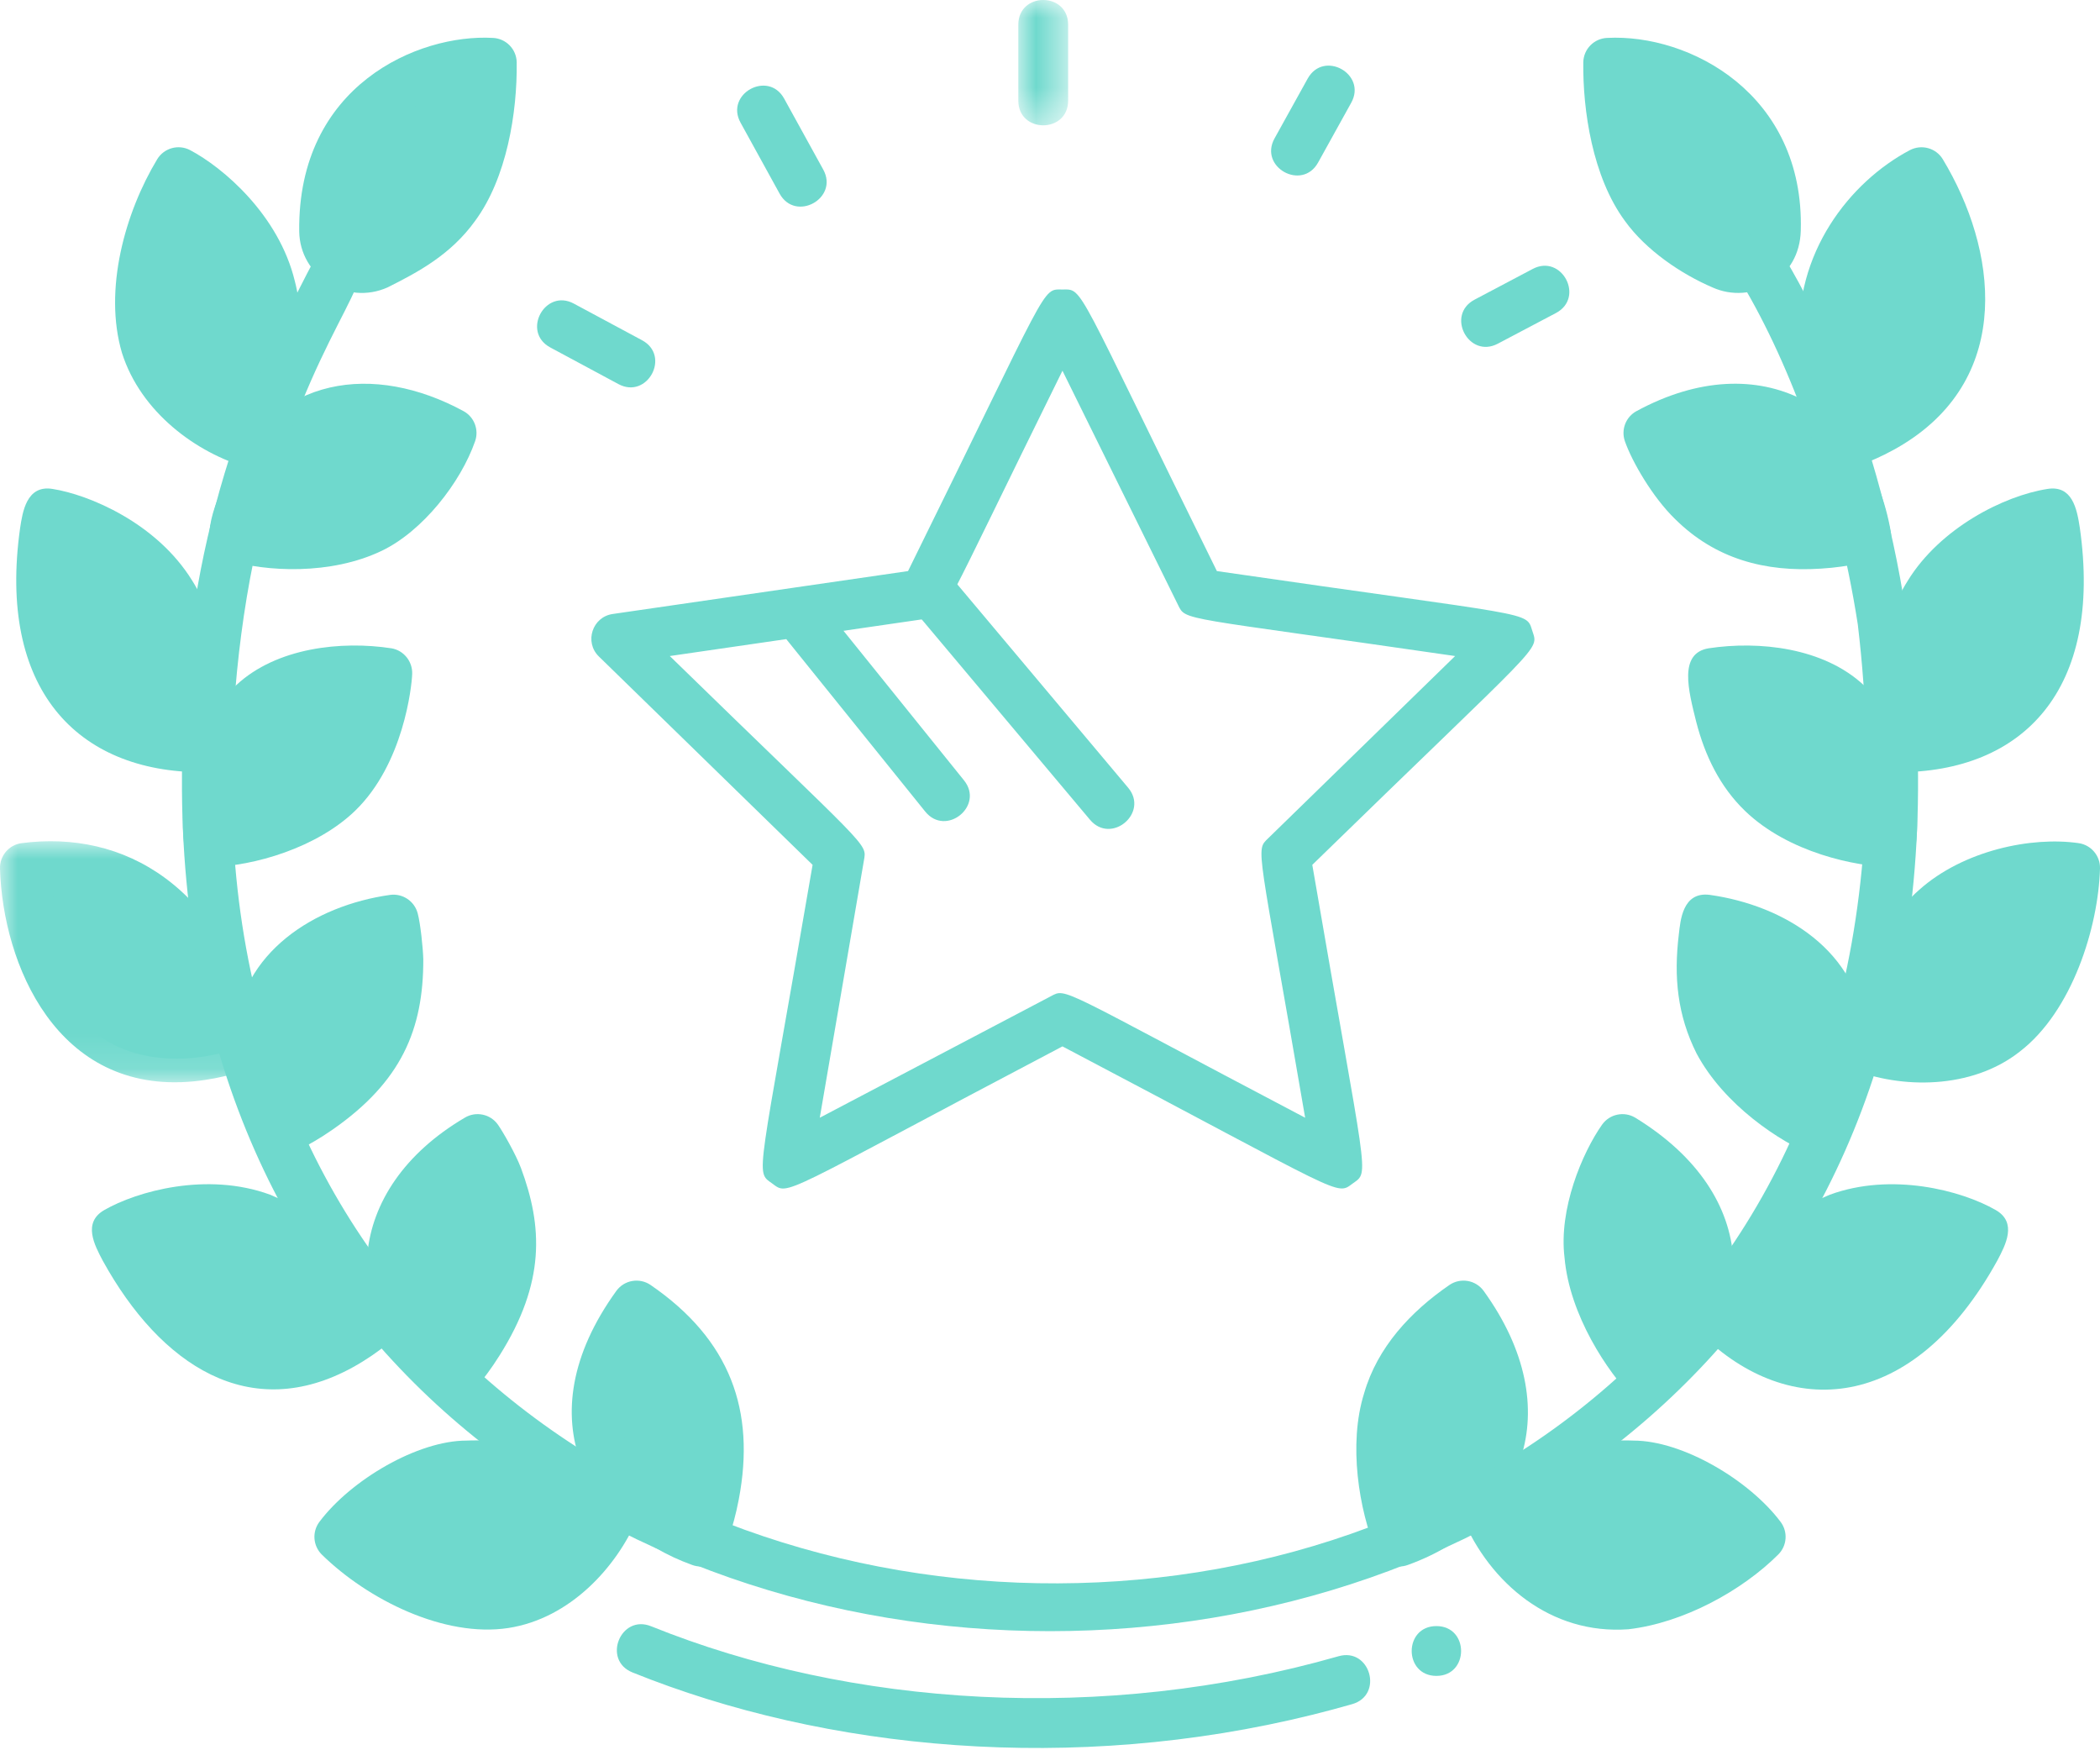 <?xml version="1.0" encoding="UTF-8"?>
<svg xmlns="http://www.w3.org/2000/svg" xmlns:xlink="http://www.w3.org/1999/xlink" width="60px" height="50px" viewBox="0 0 60 50" version="1.1">
  <title>Group 113</title>
  <defs>
    <polygon id="path-1" points="0 0 7.541 0 7.541 6.887 0 6.887"></polygon>
    <polygon id="path-3" points="0 0 1.423 0 1.423 3.581 0 3.581"></polygon>
  </defs>
  <g id="Page-1" stroke="none" stroke-width="1" fill="none" fill-rule="evenodd">
    <g id="Group-113">
      <path d="M26.434,23.183 L22.492,18.292 C21.902,17.56 23.008,16.666 23.6,17.399 L27.542,22.291 C28.132,23.022 27.025,23.916 26.434,23.183" id="Fill-1" fill="#6FD9CD"></path>
      <path d="M31.142,23.417 L26.162,17.488 C25.557,16.769 26.646,15.852 27.251,16.573 L32.232,22.502 C32.836,23.221 31.748,24.138 31.142,23.417" id="Fill-3" fill="#6FD9CD"></path>
      <path d="M41.04,47.875 C40.1,47.875 40.098,46.452 41.04,46.452 C41.98,46.452 41.981,47.875 41.04,47.875" id="Fill-5" fill="#6FD9CD"></path>
      <path d="M6.678,15.35 C9.43,16.188 12.025,14.941 12.903,12.404 C9.783,10.711 7.23,12.258 6.678,15.35" id="Fill-7" fill="#6FD9CD"></path>
      <path d="M7.257,12.703 C7.743,11.477 8.085,9.576 7.734,8.24 C7.342,6.608 5.92,5.378 5.1,4.952 C4.344,6.181 3.678,8.259 4.164,9.901 C4.62,11.341 6.03,12.352 7.257,12.703" id="Fill-9" fill="#6FD9CD"></path>
      <path d="M11.066,19.256 C9.975,19.073 8.238,19.191 7.234,20.128 C6.154,21.124 5.829,22.933 5.969,24.09 C6.852,24.08 8.588,23.712 9.65,22.686 C10.614,21.747 11.033,20.156 11.066,19.256" id="Fill-11" fill="#6FD9CD"></path>
      <path d="M4.38,21.215 C5.159,21.405 5.768,21.384 5.768,21.384 C5.873,19.987 5.641,18.275 4.886,16.994 C4.062,15.657 2.417,14.866 1.388,14.704 C1.065,15.743 0.469,20.281 4.38,21.215" id="Fill-13" fill="#6FD9CD"></path>
      <path d="M7.9,32.389 C8.764,32.045 10.215,31.076 10.901,29.791 C11.502,28.615 11.446,27.075 11.245,26.303 C8.649,26.665 6.919,28.409 7.465,30.998 C7.601,31.823 7.9,32.389 7.9,32.389" id="Fill-15" fill="#6FD9CD"></path>
      <path d="M6.829,29.915 C6.107,27.229 4.786,25.232 2.109,24.853 C1.315,24.738 0.712,24.824 0.712,24.824 C0.759,26.355 1.434,28.521 2.728,29.512 C3.925,30.457 5.685,30.365 6.829,29.915" id="Fill-17" fill="#6FD9CD"></path>
      <path d="M12.825,39.478 C12.825,39.478 13.248,39.053 13.669,38.381 C15.202,35.951 14.474,34.344 14.182,33.553 C14.071,33.282 13.726,32.684 13.646,32.573 C12.642,33.172 11.403,34.374 11.216,35.709 C10.988,37.034 11.826,38.591 12.825,39.478" id="Fill-19" fill="#6FD9CD"></path>
      <path d="M10.902,37.632 C10.09,36.572 8.81,35.35 7.471,34.83 C6.017,34.297 4.246,34.694 3.334,35.218 C3.639,36.063 6.016,40.533 9.754,38.461 C10.462,38.067 10.902,37.632 10.902,37.632" id="Fill-21" fill="#6FD9CD"></path>
      <path d="M18.186,37.329 C18.186,37.329 17.831,37.815 17.507,38.539 C16.623,40.53 16.998,42.103 18.758,43.408 C19.437,43.856 20.023,44.073 20.023,44.073 C20.387,43.228 20.784,41.422 20.343,40.038 C20.022,38.921 19.15,37.987 18.186,37.329" id="Fill-23" fill="#6FD9CD"></path>
      <path d="M13.357,41.898 C11.727,41.997 10.264,43.178 9.695,43.937 C10.356,44.595 12.446,46.139 14.415,45.838 C15.931,45.604 17.071,44.276 17.567,43.107 C16.186,42.385 14.955,41.836 13.357,41.898" id="Fill-25" fill="#6FD9CD"></path>
      <path d="M10.802,7.586 C12.381,6.829 14.134,5.646 14.052,1.828 C12.243,1.754 9.226,2.914 9.26,6.634 C9.269,7.386 10.058,7.924 10.802,7.586" id="Fill-27" fill="#6FD9CD"></path>
      <path d="M47.097,12.404 C47.345,13.121 48.213,14.555 49.405,15.129 C50.723,15.759 52.404,15.629 53.322,15.35 C53.084,14.019 52.213,12.533 50.984,11.976 C49.758,11.454 48.153,11.831 47.097,12.404" id="Fill-29" fill="#6FD9CD"></path>
      <path d="M52.743,12.703 C52.743,12.703 53.33,12.535 54.016,12.113 C55.612,11.124 56.104,9.803 55.989,8.189 C55.888,7.112 55.44,5.831 54.9,4.952 C53.649,5.603 51.962,7.316 52.13,9.815 C52.172,10.797 52.483,12.047 52.743,12.703" id="Fill-31" fill="#6FD9CD"></path>
      <path d="M54.031,24.09 C54.161,23.013 53.89,21.165 52.766,20.128 C51.778,19.206 50.062,19.066 48.934,19.256 C48.934,19.256 48.939,19.385 48.97,19.596 C49.337,22.126 50.562,23.357 52.689,23.892 C53.44,24.083 54.031,24.09 54.031,24.09" id="Fill-33" fill="#6FD9CD"></path>
      <path d="M54.232,21.384 C55.502,21.427 57.121,20.906 58.005,19.723 C58.951,18.555 58.971,15.858 58.612,14.704 C58.612,14.704 58.009,14.799 57.282,15.144 C54.821,16.313 54.026,18.629 54.232,21.384" id="Fill-35" fill="#6FD9CD"></path>
      <path d="M52.1,32.389 C52.675,31.298 52.876,29.473 52.16,28.264 C51.483,27.093 49.871,26.458 48.755,26.303 C48.662,26.659 48.538,27.628 48.69,28.564 C48.769,28.965 48.889,29.381 49.099,29.791 C49.721,30.956 51.076,31.981 52.1,32.389" id="Fill-37" fill="#6FD9CD"></path>
      <path d="M55.305,25.987 C54.498,26.7 54.012,27.677 53.668,28.477 C53.342,29.279 53.171,29.914 53.171,29.914 C56.751,31.326 59.175,28.488 59.289,24.824 C58.366,24.692 56.545,24.879 55.305,25.987" id="Fill-39" fill="#6FD9CD"></path>
      <path d="M46.354,32.572 C46.101,32.928 45.229,34.47 45.409,35.885 C45.527,37.293 46.495,38.794 47.175,39.478 C47.938,38.8 49.044,37.22 48.784,35.709 C48.594,34.359 47.333,33.157 46.354,32.572" id="Fill-41" fill="#6FD9CD"></path>
      <path d="M49.098,37.632 C51.289,39.801 54.281,39.622 56.439,35.708 C56.596,35.411 56.666,35.218 56.666,35.218 C56.666,35.218 56.133,34.911 55.351,34.729 C52.717,34.113 50.779,35.437 49.098,37.632" id="Fill-43" fill="#6FD9CD"></path>
      <path d="M41.814,37.329 C39.742,38.743 39.169,40.513 39.59,42.729 C39.737,43.517 39.977,44.073 39.977,44.073 C42.864,43.007 43.976,40.29 41.814,37.329" id="Fill-45" fill="#6FD9CD"></path>
      <path d="M46.643,41.898 C45.606,41.857 44.53,42.01 42.434,43.107 C43.968,46.729 47.699,46.53 50.306,43.937 C49.742,43.185 48.281,41.997 46.643,41.898" id="Fill-47" fill="#6FD9CD"></path>
      <path d="M49.198,7.586 C49.941,7.924 50.731,7.387 50.74,6.634 C50.772,3.092 47.971,1.745 45.948,1.828 C45.948,1.828 45.935,2.472 46.053,3.293 C46.4,5.711 47.36,6.705 49.198,7.586" id="Fill-49" fill="#6FD9CD"></path>
      <path d="M7.557,14.773 C9.741,15.085 10.999,14.38 11.947,12.727 C9.874,11.959 8.379,12.499 7.557,14.773 L7.557,14.773 Z M6.47,15.996 C5.589,15.728 6.098,14.437 6.511,13.614 C7.842,10.711 10.696,10.362 13.242,11.744 C13.549,11.91 13.689,12.274 13.575,12.603 C13.162,13.786 12.078,15.175 10.902,15.737 C9.456,16.428 7.62,16.344 6.47,15.996 L6.47,15.996 Z" id="Fill-51" fill="#6FD9CD"></path>
      <path d="M52.443,14.772 C51.618,12.48 50.104,11.965 48.054,12.727 C49.012,14.393 50.269,15.087 52.443,14.772 M47.858,14.826 C47.218,14.205 46.629,13.189 46.425,12.603 C46.311,12.274 46.451,11.91 46.758,11.744 C50.303,9.82 53.407,11.626 54.023,15.192 C54.084,15.545 53.873,15.892 53.53,15.996 C53.503,16.004 52.873,16.194 52.025,16.244 C50.424,16.349 49.001,15.962 47.858,14.826" id="Fill-53" fill="#6FD9CD"></path>
      <path d="M5.365,5.95 C4.244,8.376 4.396,10.545 6.817,11.726 C7.49,9.332 7.316,7.477 5.365,5.95 M7.062,13.353 C5.62,12.939 4.025,11.785 3.485,10.082 C2.952,8.279 3.574,6.067 4.494,4.545 C4.69,4.227 5.098,4.115 5.429,4.287 C6.369,4.782 7.965,6.136 8.424,8.032 C8.811,9.511 8.466,11.535 7.919,12.931 C7.782,13.277 7.406,13.453 7.062,13.353" id="Fill-55" fill="#6FD9CD"></path>
      <path d="M54.636,5.95 C52.68,7.476 52.513,9.339 53.184,11.726 C55.609,10.54 55.754,8.373 54.636,5.95 L54.636,5.95 Z M52.081,12.931 C51.798,12.208 51.465,10.897 51.42,9.811 C51.244,7.246 52.846,5.196 54.571,4.287 C54.903,4.116 55.311,4.227 55.506,4.545 C57.065,7.123 57.533,10.738 54.391,12.683 C53.629,13.153 52.966,13.345 52.938,13.353 C52.596,13.452 52.219,13.278 52.081,12.931 L52.081,12.931 Z" id="Fill-57" fill="#6FD9CD"></path>
      <path d="M6.665,23.268 C8.951,22.882 9.837,21.768 10.246,19.87 C7.991,19.83 6.786,20.916 6.665,23.268 L6.665,23.268 Z M5.263,24.142 C5.105,22.89 5.435,20.786 6.751,19.571 C7.903,18.497 9.758,18.301 11.184,18.52 C11.535,18.579 11.788,18.893 11.777,19.249 C11.765,19.604 11.533,21.822 10.144,23.163 C9.065,24.205 7.268,24.751 5.978,24.768 C5.616,24.772 5.307,24.503 5.263,24.142 L5.263,24.142 Z" id="Fill-59" fill="#6FD9CD"></path>
      <path d="M53.335,23.268 C53.207,20.855 51.954,19.833 49.754,19.87 C50.172,21.787 51.055,22.878 53.335,23.268 M54.031,24.768 L54.023,24.768 C53.034,24.755 51.096,24.361 49.856,23.163 C49.144,22.476 48.715,21.593 48.465,20.627 C48.236,19.709 47.959,18.664 48.816,18.52 C50.253,18.302 52.098,18.497 53.252,19.574 C54.495,20.72 54.911,22.765 54.737,24.142 C54.694,24.499 54.39,24.768 54.031,24.768" id="Fill-61" fill="#6FD9CD"></path>
      <path d="M1.949,15.56 C1.64,18.265 2.368,20.208 5.068,20.589 C5.005,18.124 4.248,16.388 1.949,15.56 M0.575,15.082 C0.644,14.634 0.755,13.846 1.499,13.967 C2.53,14.128 4.471,14.931 5.492,16.587 C6.297,17.853 6.599,19.934 6.478,21.403 C6.451,21.765 6.155,22.049 5.793,22.061 C2.177,22.061 -0.072,19.66 0.575,15.082" id="Fill-63" fill="#6FD9CD"></path>
      <path d="M54.933,20.589 C57.638,20.211 58.359,18.263 58.051,15.56 C55.741,16.389 54.994,18.146 54.933,20.589 M54.208,22.061 C53.844,22.049 53.549,21.766 53.522,21.403 C53.4,19.918 53.707,17.847 54.509,16.587 C55.434,15.085 57.249,14.163 58.501,13.967 C59.204,13.857 59.34,14.526 59.423,15.074 C60.082,19.7 57.812,22.061 54.208,22.061" id="Fill-65" fill="#6FD9CD"></path>
      <path d="M10.652,27.134 C8.572,27.743 7.629,29.062 8.284,31.363 C9.942,30.381 10.845,29.067 10.652,27.134 L10.652,27.134 Z M6.699,29.537 C6.885,27.207 8.975,25.87 11.147,25.564 C11.508,25.517 11.842,25.744 11.934,26.09 C12.013,26.384 12.085,27.076 12.094,27.401 C12.1,29.408 11.466,30.905 9.497,32.273 C8.799,32.761 8.189,33.006 8.163,33.016 C6.971,33.487 6.578,30.709 6.699,29.537 L6.699,29.537 Z" id="Fill-67" fill="#6FD9CD"></path>
      <path d="M51.717,31.363 C52.366,29.089 51.461,27.754 49.348,27.134 C49.182,28.865 49.839,30.257 51.717,31.363 M51.837,33.016 C50.858,32.62 49.262,31.573 48.472,30.092 C47.928,29.004 47.816,27.918 47.968,26.679 C48.012,26.312 48.067,25.461 48.853,25.564 C50.972,25.863 53.111,27.158 53.303,29.554 C53.419,30.674 53.113,31.96 52.729,32.688 C52.561,33.006 52.179,33.151 51.837,33.016" id="Fill-69" fill="#6FD9CD"></path>
      <g id="Group-73" transform="translate(0, 24.031)">
        <mask id="mask-2" fill="white">
          <use xlink:href="#path-1"></use>
        </mask>
        <g id="Clip-72"></g>
        <path d="M1.498,1.445 C1.911,4.139 3.236,5.913 5.93,5.363 C5.12,3.031 3.994,1.552 1.498,1.445 M0,0.782 C-0.011,0.42 0.251,0.107 0.61,0.056 C3.533,-0.327 6.353,1.234 7.516,5.665 C7.61,6.015 7.427,6.379 7.09,6.511 C7.063,6.522 6.418,6.774 5.531,6.86 C1.62,7.238 0.079,3.502 0,0.782" id="Fill-71" fill="#6FD9CD" mask="url(#mask-2)"></path>
      </g>
      <path d="M54.07,29.393 C56.774,29.945 58.094,28.155 58.502,25.475 C56.015,25.583 54.883,27.05 54.07,29.393 L54.07,29.393 Z M52.91,30.542 C52.573,30.409 52.39,30.046 52.484,29.696 C52.857,28.275 53.673,26.445 54.833,25.421 C56.101,24.289 58.045,23.892 59.39,24.086 C59.749,24.138 60.011,24.451 60,24.812 C59.952,26.485 59.209,28.89 57.705,30.043 C56.328,31.128 54.308,31.105 52.91,30.542 L52.91,30.542 Z" id="Fill-74" fill="#6FD9CD"></path>
      <path d="M13.423,33.573 C11.611,35.031 11.557,36.369 12.505,37.985 C12.591,38.131 12.69,38.259 12.79,38.375 C13.903,36.857 14.297,35.231 13.423,33.573 M12.353,39.976 C9.629,37.579 9.816,33.966 13.281,31.928 C13.599,31.738 14.011,31.824 14.226,32.127 C14.365,32.324 14.736,32.97 14.884,33.365 C15.502,35.028 15.591,36.634 14.27,38.726 C13.814,39.456 13.349,39.926 13.329,39.946 C13.063,40.213 12.634,40.224 12.353,39.976" id="Fill-76" fill="#6FD9CD"></path>
      <path d="M46.578,33.573 C45.709,35.235 46.087,36.846 47.21,38.375 C47.692,37.812 48.238,36.696 48.083,35.796 C47.956,34.895 47.283,34.142 46.578,33.573 M46.671,39.946 C45.936,39.198 44.845,37.578 44.701,35.926 C44.53,34.541 45.205,32.936 45.774,32.127 C45.99,31.824 46.401,31.739 46.719,31.927 C50.371,34.162 50.229,37.703 47.647,39.976 C47.366,40.224 46.937,40.213 46.671,39.946" id="Fill-78" fill="#6FD9CD"></path>
      <path d="M4.301,35.536 C5.722,37.985 7.59,39.115 9.889,37.503 C8.3,35.621 6.546,34.75 4.301,35.536 M2.938,36.018 C2.7,35.567 2.355,34.927 2.98,34.567 C3.908,34.033 5.912,33.467 7.716,34.128 C9.245,34.765 10.474,35.856 11.467,37.166 C11.683,37.45 11.656,37.852 11.402,38.103 C11.381,38.124 10.885,38.612 10.099,39.049 C7.142,40.689 4.586,39.004 2.938,36.018" id="Fill-80" fill="#6FD9CD"></path>
      <path d="M50.111,37.503 C52.418,39.123 54.283,37.973 55.699,35.537 C53.454,34.75 51.706,35.618 50.111,37.503 M48.598,38.103 C48.344,37.852 48.318,37.45 48.533,37.166 C49.816,35.475 51.076,34.631 52.284,34.128 C54.042,33.484 56.04,34.003 57.021,34.567 C57.641,34.924 57.303,35.562 57.068,36.007 C54.652,40.39 51.113,40.576 48.598,38.103" id="Fill-82" fill="#6FD9CD"></path>
      <path d="M19.601,43.053 C20.098,41.173 19.854,39.585 18.378,38.344 C17.303,40.354 17.602,41.956 19.601,43.053 M19.777,44.706 C16.839,43.652 14.947,40.56 17.611,36.875 C17.838,36.565 18.27,36.491 18.587,36.707 C20.87,38.274 21.589,40.3 21.109,42.828 C20.949,43.682 20.687,44.295 20.676,44.32 C20.525,44.672 20.126,44.836 19.777,44.706" id="Fill-84" fill="#6FD9CD"></path>
      <path d="M40.4,43.053 C42.36,41.974 42.72,40.391 41.621,38.344 C40.144,39.586 39.901,41.18 40.4,43.053 L40.4,43.053 Z M39.323,44.321 C38.828,43.136 38.517,41.252 38.976,39.798 C39.355,38.488 40.303,37.469 41.413,36.707 C41.731,36.491 42.162,36.565 42.389,36.875 C44.856,40.288 43.494,43.532 40.223,44.706 C39.874,44.836 39.475,44.671 39.323,44.321 L39.323,44.321 Z" id="Fill-86" fill="#6FD9CD"></path>
      <path d="M10.728,43.837 C12.954,45.52 15.089,45.773 16.598,43.369 C14.35,42.247 12.472,42.225 10.728,43.837 M9.193,44.408 C8.942,44.157 8.913,43.76 9.125,43.476 C10.027,42.274 11.936,41.153 13.329,41.153 C15.077,41.08 16.574,41.751 17.897,42.443 C18.225,42.615 18.366,43.01 18.221,43.351 C17.618,44.777 16.283,46.236 14.524,46.507 C12.696,46.787 10.513,45.702 9.193,44.408" id="Fill-88" fill="#6FD9CD"></path>
      <path d="M43.402,43.369 C44.901,45.751 47.018,45.54 49.273,43.837 C47.538,42.234 45.646,42.245 43.402,43.369 M41.779,43.351 C41.634,43.01 41.776,42.615 42.104,42.443 C43.476,41.725 44.928,41.084 46.671,41.153 C48.07,41.153 49.977,42.279 50.875,43.476 C51.088,43.76 51.059,44.158 50.807,44.408 C49.783,45.432 48.109,46.36 46.524,46.543 C44.304,46.704 42.571,45.225 41.779,43.351" id="Fill-90" fill="#6FD9CD"></path>
      <path d="M18.07,47.776 C17.198,47.424 17.73,46.105 18.603,46.457 C24.306,48.76 31.506,49.241 38.242,47.314 C39.148,47.054 39.538,48.423 38.634,48.682 C38.257,48.79 37.879,48.891 37.499,48.985 C30.674,50.675 23.599,50.01 18.07,47.776" id="Fill-92" fill="#6FD9CD"></path>
      <path d="M5.199,22.201 C5.174,16.597 6.512,12.046 9.002,7.38 C9.186,7.032 9.618,6.901 9.964,7.087 C11.142,7.714 9.224,8.933 7.738,14.054 C6.988,16.511 6.611,19.696 6.622,22.202 C6.437,53.688 57.313,53.507 53.08,17.838 C52.474,13.941 51.164,10.427 49.759,8.079 C49.278,7.271 50.5,6.541 50.981,7.35 C53.222,11.105 54.826,16.566 54.801,22.208 C54.992,54.724 5.008,54.733 5.199,22.201" id="Fill-94" fill="#6FD9CD"></path>
      <path d="M13.309,2.567 C11.244,2.911 9.972,4.224 9.972,6.591 C9.974,6.85 10.255,7.018 10.488,6.913 C12.269,6.06 13.099,5.135 13.309,2.567 M8.549,6.607 C8.5,2.438 11.95,0.964 14.08,1.083 C14.456,1.098 14.755,1.402 14.763,1.778 C14.781,3.224 14.475,5.091 13.574,6.311 C12.882,7.274 11.946,7.774 11.074,8.21 C9.899,8.737 8.564,7.886 8.549,6.607" id="Fill-96" fill="#6FD9CD"></path>
      <path d="M46.691,2.567 C46.897,5.136 47.738,6.064 49.506,6.911 C49.749,7.021 50.026,6.846 50.029,6.591 C50.029,4.222 48.759,2.907 46.691,2.567 M48.929,8.211 C48.041,7.831 47.03,7.152 46.426,6.311 C45.498,5.054 45.22,3.141 45.237,1.778 C45.245,1.402 45.544,1.098 45.92,1.083 C48.271,0.96 51.556,2.684 51.451,6.585 C51.433,7.265 51.113,7.774 50.628,8.084 C50.111,8.414 49.474,8.457 48.929,8.211" id="Fill-98" fill="#6FD9CD"></path>
      <path d="M37.29,31.93 C35.941,24.067 35.861,24.311 36.233,23.948 L41.575,18.741 C33.684,17.594 33.888,17.747 33.657,17.279 L30.356,10.59 C26.82,17.755 27.029,17.594 26.519,17.668 L19.137,18.741 C24.859,24.319 24.77,24.069 24.684,24.577 L23.422,31.93 L30.025,28.459 C30.481,28.218 30.219,28.213 37.29,31.93 M30.356,29.892 C22.17,34.196 22.553,34.164 22.059,33.806 C21.565,33.448 21.659,33.788 23.217,24.706 L17.111,18.754 C16.688,18.342 16.924,17.624 17.505,17.54 L25.944,16.314 C30.038,8.019 29.747,8.27 30.356,8.27 C30.965,8.27 30.677,8.025 34.768,16.314 C43.919,17.644 43.592,17.445 43.781,18.024 C43.969,18.604 44.116,18.252 37.494,24.706 C39.056,33.812 39.146,33.448 38.653,33.806 C38.159,34.165 38.513,34.181 30.356,29.892" id="Fill-100" fill="#6FD9CD"></path>
      <g id="Group-104" transform="translate(29.095, 0)">
        <mask id="mask-4" fill="white">
          <use xlink:href="#path-3"></use>
        </mask>
        <g id="Clip-103"></g>
        <path d="M0,2.875 L0,0.705 C0,-0.235 1.423,-0.236 1.423,0.705 L1.423,2.875 C1.423,3.815 0,3.816 0,2.875" id="Fill-102" fill="#6FD9CD" mask="url(#mask-4)"></path>
      </g>
      <path d="M22.274,5.531 L21.159,3.505 C20.705,2.682 21.951,1.994 22.405,2.818 L23.521,4.844 C23.974,5.667 22.728,6.355 22.274,5.531" id="Fill-105" fill="#6FD9CD"></path>
      <path d="M17.669,10.972 L15.724,9.927 C14.892,9.481 15.572,8.228 16.397,8.674 L18.343,9.719 C19.174,10.165 18.495,11.417 17.669,10.972" id="Fill-107" fill="#6FD9CD"></path>
      <path d="M42.131,8.56 L43.791,7.683 C44.622,7.244 45.288,8.502 44.456,8.942 L42.795,9.818 C41.964,10.257 41.298,9 42.131,8.56" id="Fill-109" fill="#6FD9CD"></path>
      <path d="M36.416,3.953 L37.362,2.246 C37.82,1.421 39.062,2.115 38.606,2.936 L37.66,4.643 C37.204,5.466 35.959,4.775 36.416,3.953" id="Fill-111" fill="#6FD9CD"></path>
    </g>
  </g>
</svg>
